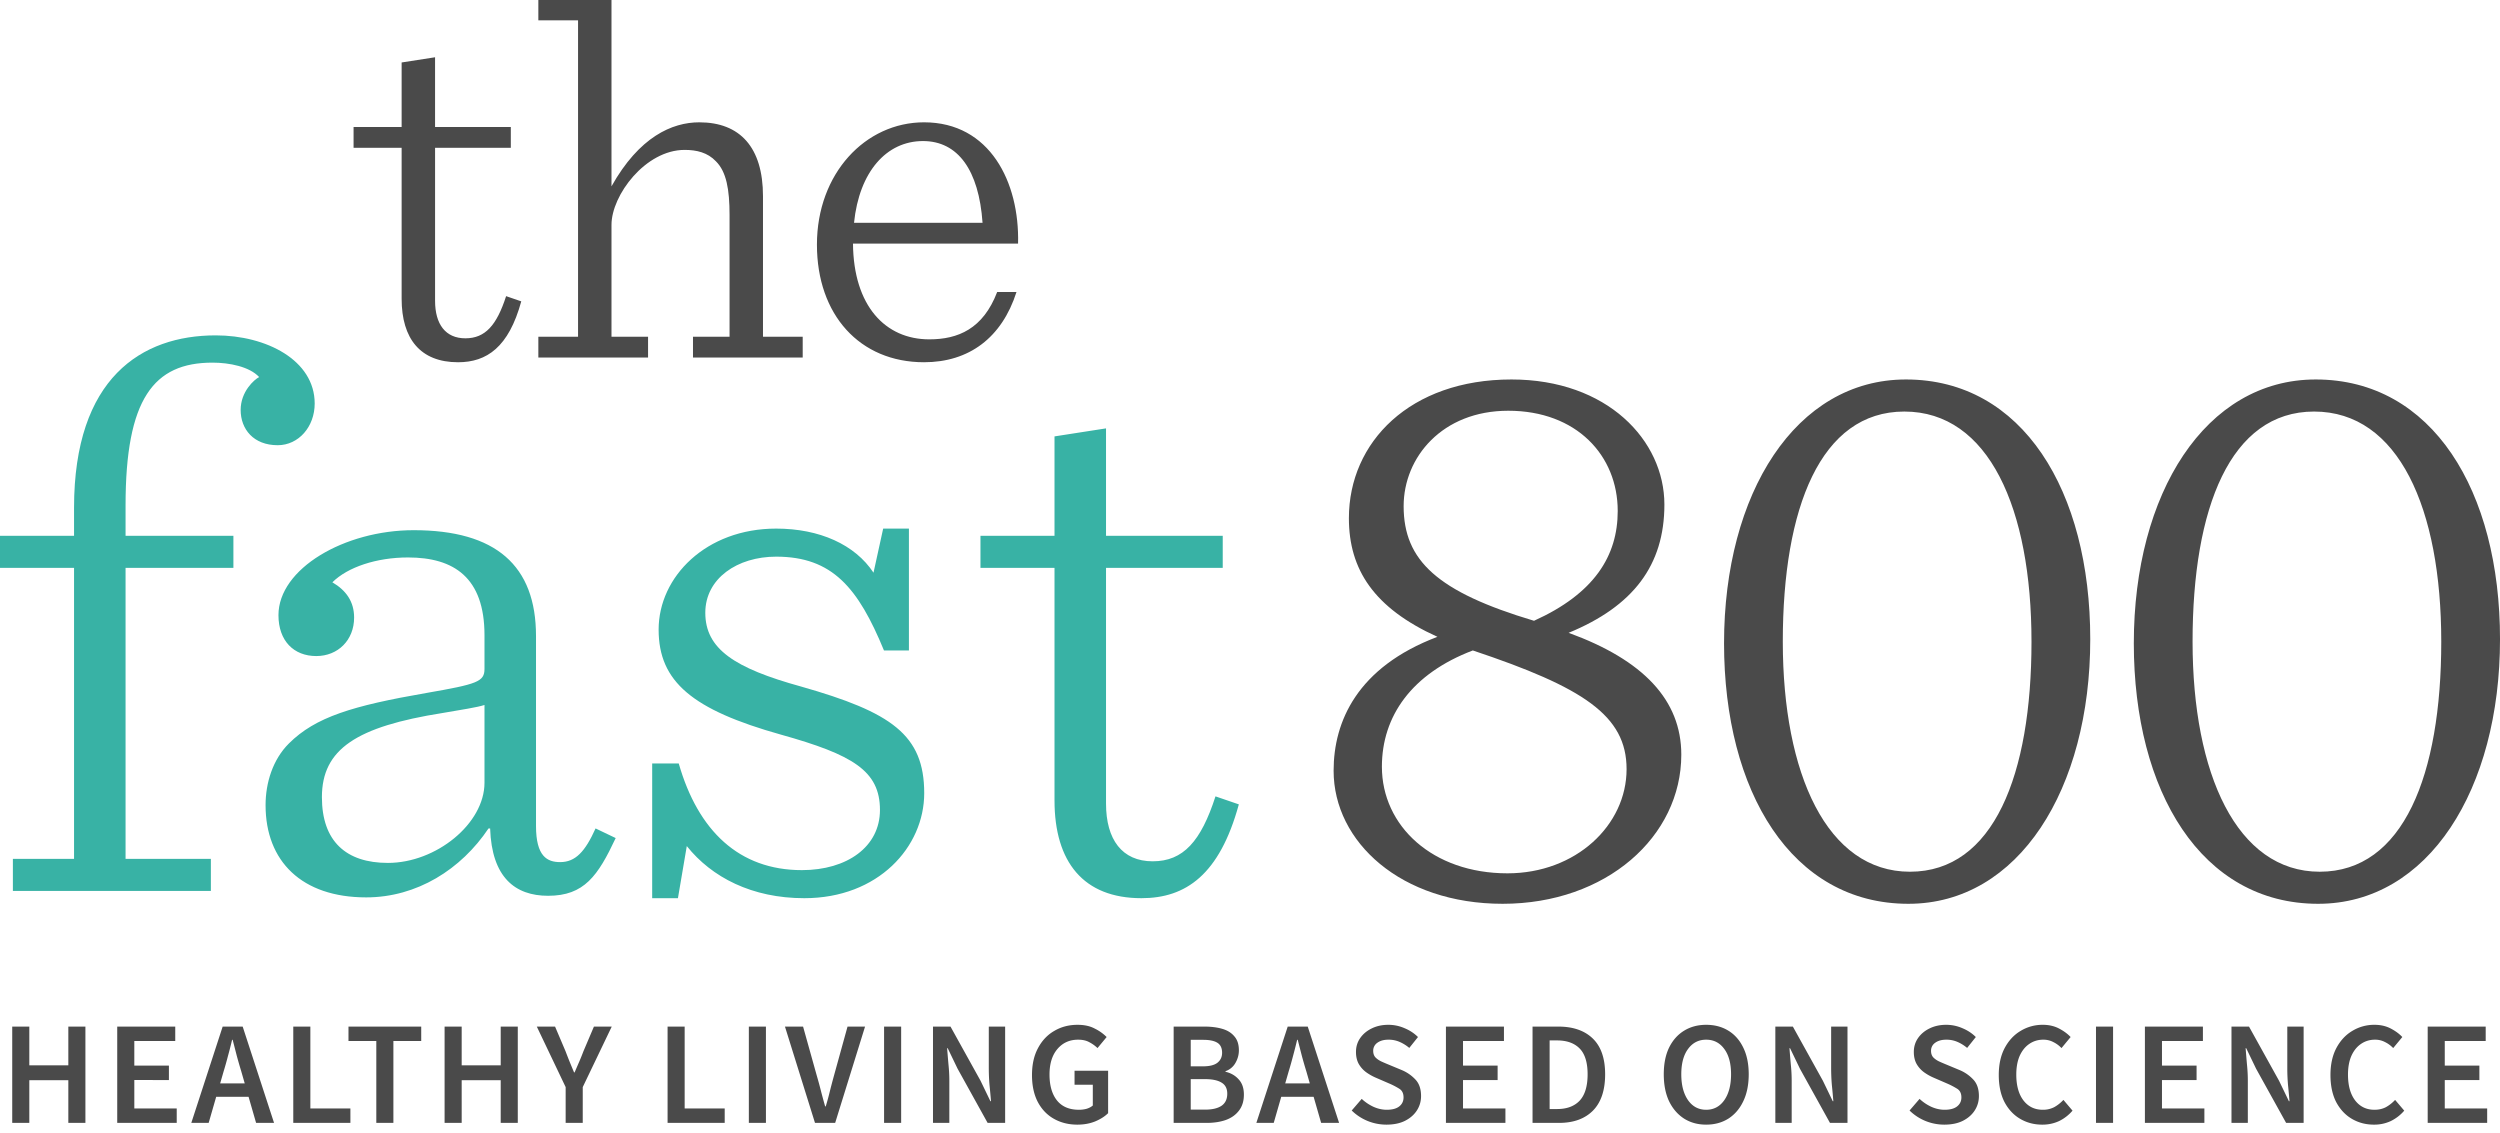 <svg width="236" height="107" fill="none" xmlns="http://www.w3.org/2000/svg"><g clip-path="url(#clip0_1230_59)"><path d="M41.07 5.406v6.583h7.151v1.966h-7.15v14.444c0 2.21.986 3.538 2.86 3.538 1.874 0 2.959-1.23 3.846-3.98l1.43.491c-1.183 4.324-3.254 5.748-5.967 5.748-3.55 0-5.326-2.21-5.326-5.993V13.955h-4.537v-1.966h4.537V5.897l3.156-.491zm9.75 26.382h3.748V1.917H50.82V0h6.905v17.59c2.614-4.668 5.72-6.043 8.285-6.043 3.847 0 6.016 2.358 6.016 6.976v13.265h3.749v1.966H65.418v-1.966h3.452V20.292c0-2.407-.296-4.078-1.282-5.06-.789-.836-1.825-1.081-2.96-1.081-3.698 0-6.903 4.274-6.903 7.075v10.562h3.452v1.966H50.82v-1.966zm29.8-10.758h12.132c-.345-4.963-2.317-7.714-5.622-7.714-3.452 0-6.016 2.899-6.51 7.714zm-.098 1.965c.05 5.895 3.058 9.04 7.2 9.04 2.713 0 5.08-.983 6.412-4.471h1.824c-1.381 4.323-4.488 6.632-8.729 6.632-6.066 0-10.11-4.47-10.11-11.103 0-6.731 4.587-11.546 10.11-11.546 6.214 0 9.025 5.65 8.877 11.448H80.522z" fill="#4A4A4A"/><path d="M1.216 81.08H6.99V53.608H0V50.58h6.99v-2.648c0-12.261 6.382-16.273 13.372-16.273 4.787 0 9.345 2.347 9.345 6.434 0 2.194-1.52 3.935-3.495 3.935-2.279 0-3.494-1.514-3.494-3.33 0-1.74 1.291-2.876 1.747-3.103-.912-.984-2.811-1.362-4.407-1.362-5.546 0-8.205 3.405-8.205 13.472v2.875h10.18v3.028h-10.18V81.08h8.053v3.027H1.216V81.08zm44.52-7.19v-7.34c-.684.226-2.203.453-3.95.756-8.13 1.287-11.398 3.406-11.398 7.946 0 4.163 2.28 6.207 6.23 6.207 4.56 0 9.118-3.709 9.118-7.569zM25.07 76.01c0-2.12.684-4.315 2.204-5.828 2.507-2.498 6.002-3.557 12.992-4.768 4.786-.832 5.47-1.06 5.47-2.27v-3.18c0-5.448-2.887-7.34-7.218-7.34-2.963 0-5.698.908-7.142 2.346 1.292.757 2.052 1.816 2.052 3.33 0 2.119-1.52 3.632-3.571 3.632-2.128 0-3.571-1.437-3.571-3.86 0-4.389 6.23-8.022 12.764-8.022 7.75 0 11.549 3.33 11.549 9.99v17.937c0 2.876 1.063 3.406 2.279 3.406 1.444 0 2.355-.984 3.343-3.179l1.9.909c-1.672 3.556-2.964 5.449-6.383 5.449-3.115 0-5.318-1.74-5.47-6.358h-.152c-2.583 3.86-6.762 6.509-11.548 6.509-6.079 0-9.498-3.406-9.498-8.703zm36.496-3.936h2.508c1.823 6.357 5.698 10.066 11.625 10.066 4.254 0 7.37-2.195 7.37-5.677 0-3.708-2.584-5.221-9.346-7.114-8.358-2.346-11.548-4.994-11.548-9.914 0-4.995 4.482-9.536 11.093-9.536 4.102 0 7.445 1.513 9.192 4.163l.912-4.163h2.431v11.504h-2.355c-2.431-5.903-4.862-8.855-10.18-8.855-3.648 0-6.687 2.044-6.687 5.298 0 3.406 2.735 5.222 9.041 6.963 8.51 2.422 11.625 4.54 11.625 10.066 0 5.07-4.33 9.914-11.32 9.914-4.94 0-8.738-1.968-11.093-4.92l-.836 4.92h-2.432V72.074zm42.843-31.635V50.58h11.017v3.028h-11.017v22.25c0 3.406 1.52 5.449 4.407 5.449s4.558-1.892 5.926-6.13l2.204.756c-1.824 6.66-5.015 8.856-9.194 8.856-5.47 0-8.206-3.406-8.206-9.233V53.608h-6.99V50.58h6.99v-9.384l4.863-.757z" fill="#38B2A5"/><path d="M144.811 58.602c5.698-2.573 7.902-6.13 7.902-10.368 0-5.222-3.876-9.46-10.334-9.46-6.23 0-9.876 4.39-9.876 9.006 0 5.146 3.191 8.098 12.308 10.822zm-5.775 2.8c-5.774 2.195-8.585 6.206-8.585 10.975 0 5.6 4.787 10.065 11.852 10.065 6.459 0 11.246-4.541 11.246-9.838 0-5.07-4.103-7.72-14.513-11.201zm3.647-25.58c9.042 0 14.436 5.752 14.436 11.806 0 5.752-2.963 9.612-9.041 12.11 7.066 2.573 10.637 6.357 10.637 11.504 0 7.719-7.067 14.076-16.868 14.076-9.573 0-15.954-5.827-15.954-12.563 0-4.616 2.203-9.763 9.801-12.639-6.003-2.724-8.358-6.357-8.358-11.2 0-7.19 5.774-13.094 15.347-13.094zm49.09 24.748c0-12.563-4.026-21.72-12.004-21.72-7.902 0-11.473 9.082-11.473 21.72 0 12.487 4.179 21.721 12.005 21.721 7.902 0 11.472-9.157 11.472-21.72zm-29.023.152c0-14.153 6.762-24.9 17.171-24.9 11.016 0 17.399 10.52 17.399 24.521 0 14.153-6.762 24.975-17.171 24.975-11.017 0-17.399-10.595-17.399-24.596zm67.705-.152c0-12.563-4.026-21.72-12.004-21.72-7.902 0-11.473 9.082-11.473 21.72 0 12.487 4.179 21.721 12.004 21.721 7.903 0 11.473-9.157 11.473-21.72zm-29.023.152c0-14.153 6.762-24.9 17.171-24.9 11.016 0 17.398 10.52 17.398 24.521 0 14.153-6.762 24.975-17.17 24.975-11.017 0-17.399-10.595-17.399-24.596z" fill="#4A4A4A"/></g><path d="M229.174 106v-9.09h5.476v1.361h-3.864v2.322h3.267v1.362h-3.267v2.683h4.003V106h-5.615zm-5.077.166c-.76 0-1.451-.18-2.072-.542-.62-.361-1.116-.889-1.487-1.584-.361-.705-.542-1.557-.542-2.558 0-.991.185-1.84.556-2.544.38-.713.885-1.255 1.515-1.626a3.96 3.96 0 012.085-.57c.575 0 1.084.116 1.529.348.445.231.811.5 1.098.806l-.862 1.042a2.71 2.71 0 00-.778-.57 1.976 1.976 0 00-.945-.222c-.491 0-.931.135-1.321.403-.38.26-.681.635-.903 1.126-.213.491-.32 1.08-.32 1.765 0 1.038.227 1.854.681 2.447.454.584 1.061.875 1.821.875.408 0 .769-.083 1.084-.25.315-.176.603-.403.862-.681l.862 1.015a3.97 3.97 0 01-1.279.987 3.68 3.68 0 01-1.584.333zM210.652 106v-9.09h1.654l2.836 5.114.931 1.932h.056a68.485 68.485 0 00-.139-1.515 18.909 18.909 0 01-.07-1.584v-3.948h1.543V106h-1.654l-2.835-5.115-.932-1.933h-.055c.037.482.079.987.125 1.516.055.528.083 1.047.083 1.556V106h-1.543zm-8.173 0v-9.09h5.476v1.361h-3.864v2.322h3.266v1.362h-3.266v2.683h4.003V106h-5.615zm-4.618 0v-9.09h1.613V106h-1.613zm-5.077.166c-.76 0-1.45-.18-2.071-.542-.621-.361-1.117-.889-1.487-1.584-.362-.705-.542-1.557-.542-2.558 0-.991.185-1.84.556-2.544.38-.713.885-1.255 1.515-1.626a3.96 3.96 0 012.085-.57c.574 0 1.084.116 1.529.348.444.231.811.5 1.098.806l-.862 1.042a2.724 2.724 0 00-.778-.57 1.977 1.977 0 00-.946-.222c-.491 0-.931.135-1.32.403-.38.26-.681.635-.904 1.126-.213.491-.319 1.08-.319 1.765 0 1.038.227 1.854.681 2.447.454.584 1.061.875 1.821.875a2.28 2.28 0 001.084-.25c.315-.176.602-.403.862-.681l.861 1.015c-.37.426-.796.755-1.278.987a3.684 3.684 0 01-1.585.333zm-9.242 0a4.708 4.708 0 01-1.779-.347 4.65 4.65 0 01-1.501-.987l.945-1.098c.324.306.695.556 1.112.75.417.186.834.278 1.251.278.519 0 .913-.106 1.181-.319.269-.213.404-.496.404-.848 0-.38-.135-.653-.404-.82a7.116 7.116 0 00-1-.515l-1.251-.542a4.85 4.85 0 01-.876-.5 2.558 2.558 0 01-.695-.778c-.176-.315-.264-.695-.264-1.14 0-.482.13-.913.389-1.293.269-.39.63-.695 1.084-.917.464-.232.992-.348 1.585-.348.528 0 1.038.107 1.529.32.491.204.913.482 1.265.834l-.82 1.028a3.687 3.687 0 00-.918-.57 2.588 2.588 0 00-1.056-.208c-.426 0-.774.097-1.043.292a.903.903 0 00-.389.778c0 .232.065.427.195.584.139.148.319.278.542.389.222.102.459.204.709.306l1.237.514a3.75 3.75 0 011.32.918c.343.371.515.885.515 1.543 0 .491-.13.94-.39 1.348-.259.408-.634.737-1.125.987-.482.241-1.066.361-1.752.361zm-15.95-.166v-9.09h1.654l2.835 5.114.932 1.932h.055a68.485 68.485 0 00-.139-1.515 18.897 18.897 0 01-.069-1.584v-3.948h1.543V106h-1.654l-2.836-5.115-.931-1.933h-.056c.037.482.079.987.125 1.516.056.528.084 1.047.084 1.556V106h-1.543zm-6.53.166c-.788 0-1.483-.19-2.085-.57-.603-.389-1.075-.935-1.418-1.64-.334-.713-.5-1.561-.5-2.543 0-.983.166-1.821.5-2.516.343-.695.815-1.228 1.418-1.599.602-.37 1.297-.556 2.085-.556.797 0 1.496.185 2.099.556.602.37 1.07.904 1.404 1.599.342.695.514 1.533.514 2.516 0 .982-.172 1.83-.514 2.543-.334.705-.802 1.251-1.404 1.64-.603.38-1.302.57-2.099.57zm0-1.404c.713 0 1.283-.301 1.709-.903.427-.612.64-1.427.64-2.446 0-1.02-.213-1.817-.64-2.391-.426-.584-.996-.876-1.709-.876-.714 0-1.284.292-1.71.876-.426.574-.639 1.371-.639 2.391 0 1.019.213 1.834.639 2.446.426.602.996.903 1.71.903zM144.672 106v-9.09h2.432c1.39 0 2.475.374 3.253 1.125.778.75 1.168 1.877 1.168 3.378 0 1.51-.385 2.655-1.154 3.433-.769.769-1.83 1.154-3.183 1.154h-2.516zm1.612-1.307h.709c.918 0 1.626-.264 2.127-.792.5-.538.75-1.367.75-2.488 0-1.112-.25-1.923-.75-2.433-.501-.51-1.209-.764-2.127-.764h-.709v6.477zM136.496 106v-9.09h5.477v1.361h-3.865v2.322h3.267v1.362h-3.267v2.683h4.004V106h-5.616zm-5.614.166a4.704 4.704 0 01-1.779-.347 4.65 4.65 0 01-1.501-.987l.945-1.098c.324.306.695.556 1.112.75.417.186.834.278 1.251.278.519 0 .913-.106 1.181-.319.269-.213.403-.496.403-.848 0-.38-.134-.653-.403-.82a7.078 7.078 0 00-1.001-.515l-1.251-.542a4.876 4.876 0 01-.875-.5 2.558 2.558 0 01-.695-.778c-.176-.315-.264-.695-.264-1.14 0-.482.129-.913.389-1.293.269-.39.63-.695 1.084-.917.463-.232.992-.348 1.585-.348.528 0 1.038.107 1.529.32.491.204.912.482 1.265.834l-.821 1.028a3.682 3.682 0 00-.917-.57 2.588 2.588 0 00-1.056-.208c-.427 0-.774.097-1.043.292a.903.903 0 00-.389.778c0 .232.065.427.195.584.139.148.319.278.542.389.222.102.458.204.709.306l1.237.514a3.75 3.75 0 011.32.918c.343.371.514.885.514 1.543 0 .491-.129.94-.389 1.348-.259.408-.635.737-1.126.987-.482.241-1.065.361-1.751.361zm-9.238-5.003l-.32 1.112h2.321l-.319-1.112a46.186 46.186 0 01-.431-1.488l-.389-1.515h-.056c-.121.51-.25 1.02-.389 1.53-.13.5-.269.991-.417 1.473zM118.6 106l2.96-9.09h1.891l2.96 9.09h-1.695l-.709-2.461h-3.058L120.24 106h-1.64zm-7.807 0v-9.09h2.905c.63 0 1.186.069 1.668.208.491.139.876.375 1.154.709.287.324.431.764.431 1.32 0 .426-.112.83-.334 1.209a1.718 1.718 0 01-.931.765v.055c.5.112.913.348 1.237.709.333.353.5.834.5 1.446 0 .602-.153 1.103-.458 1.501-.297.399-.709.695-1.238.89-.528.185-1.125.278-1.793.278h-3.141zm1.612-5.338h1.154c.63 0 1.089-.116 1.376-.347.287-.232.431-.542.431-.932 0-.444-.148-.76-.445-.945-.296-.185-.741-.278-1.334-.278h-1.182v2.502zm0 4.087h1.363c.667 0 1.181-.121 1.542-.362.362-.25.543-.63.543-1.139 0-.482-.177-.83-.529-1.043-.352-.222-.871-.334-1.556-.334h-1.363v2.878zm-10.704 1.417c-.815 0-1.547-.18-2.196-.542-.649-.361-1.158-.889-1.53-1.584-.37-.705-.555-1.557-.555-2.558 0-.991.19-1.84.57-2.544.38-.713.894-1.255 1.543-1.626.648-.38 1.376-.57 2.182-.57.649 0 1.195.12 1.64.362a4.14 4.14 0 011.112.792l-.862 1.042a3.3 3.3 0 00-.778-.556c-.278-.157-.63-.236-1.056-.236-.807 0-1.46.297-1.96.89-.491.584-.737 1.385-.737 2.404 0 1.038.236 1.854.709 2.447.473.584 1.163.875 2.071.875.259 0 .505-.032.737-.097.231-.074.421-.176.57-.306v-1.96h-1.724v-1.32h3.169v4.003c-.306.306-.713.565-1.223.779-.5.203-1.061.305-1.682.305zM88.074 106v-9.09h1.654l2.836 5.114.931 1.932h.056a71 71 0 00-.14-1.515 18.776 18.776 0 01-.069-1.584v-3.948h1.543V106h-1.654l-2.835-5.115-.932-1.933h-.055c.037.482.078.987.125 1.516.055.528.083 1.047.083 1.556V106h-1.543zm-4.617 0v-9.09h1.612V106h-1.612zm-6.522 0L74.1 96.91h1.71l1.278 4.572c.148.51.283 1.001.403 1.474.12.472.255.968.403 1.487h.056c.157-.519.292-1.015.403-1.487.12-.473.25-.964.39-1.474l1.264-4.573h1.654L78.84 106h-1.904zm-6.244 0v-9.09h1.613V106H70.69zm-7.671 0v-9.09h1.612v7.728h3.78V106H63.02zm-9.622 0v-3.378l-2.724-5.713h1.723l.987 2.322c.13.342.26.676.39 1 .13.315.268.649.416 1.001h.056c.148-.352.292-.686.431-1.001.139-.324.273-.658.403-1l.987-2.322h1.682l-2.738 5.713V106h-1.613zm-11.428 0v-9.09h1.613v3.655h3.684v-3.656h1.612V106h-1.612v-4.031h-3.684V106h-1.612zm-6.446 0v-7.729h-2.627V96.91h6.866v1.362h-2.627V106h-1.612zm-7.838 0v-9.09h1.612v7.728h3.78V106h-5.393zm-6.583-4.837l-.32 1.112h2.321l-.32-1.112a48.054 48.054 0 01-.43-1.488c-.13-.51-.26-1.014-.39-1.515h-.055c-.12.51-.25 1.02-.39 1.53-.129.5-.268.991-.416 1.473zM18.059 106l2.96-9.09h1.89L25.87 106h-1.695l-.71-2.461h-3.057l-.71 2.461h-1.64zm-6.993 0v-9.09h5.477v1.361h-3.864v2.322h3.266v1.362H12.68v2.683h4.003V106h-5.616zm-9.912 0v-9.09h1.613v3.655H6.45v-3.656h1.613V106H6.45v-4.031H2.767V106H1.154z" fill="#4A4A4A"/><defs><clipPath id="clip0_1230_59"><path fill="#fff" d="M0 0h236v85.319H0z"/></clipPath></defs></svg>